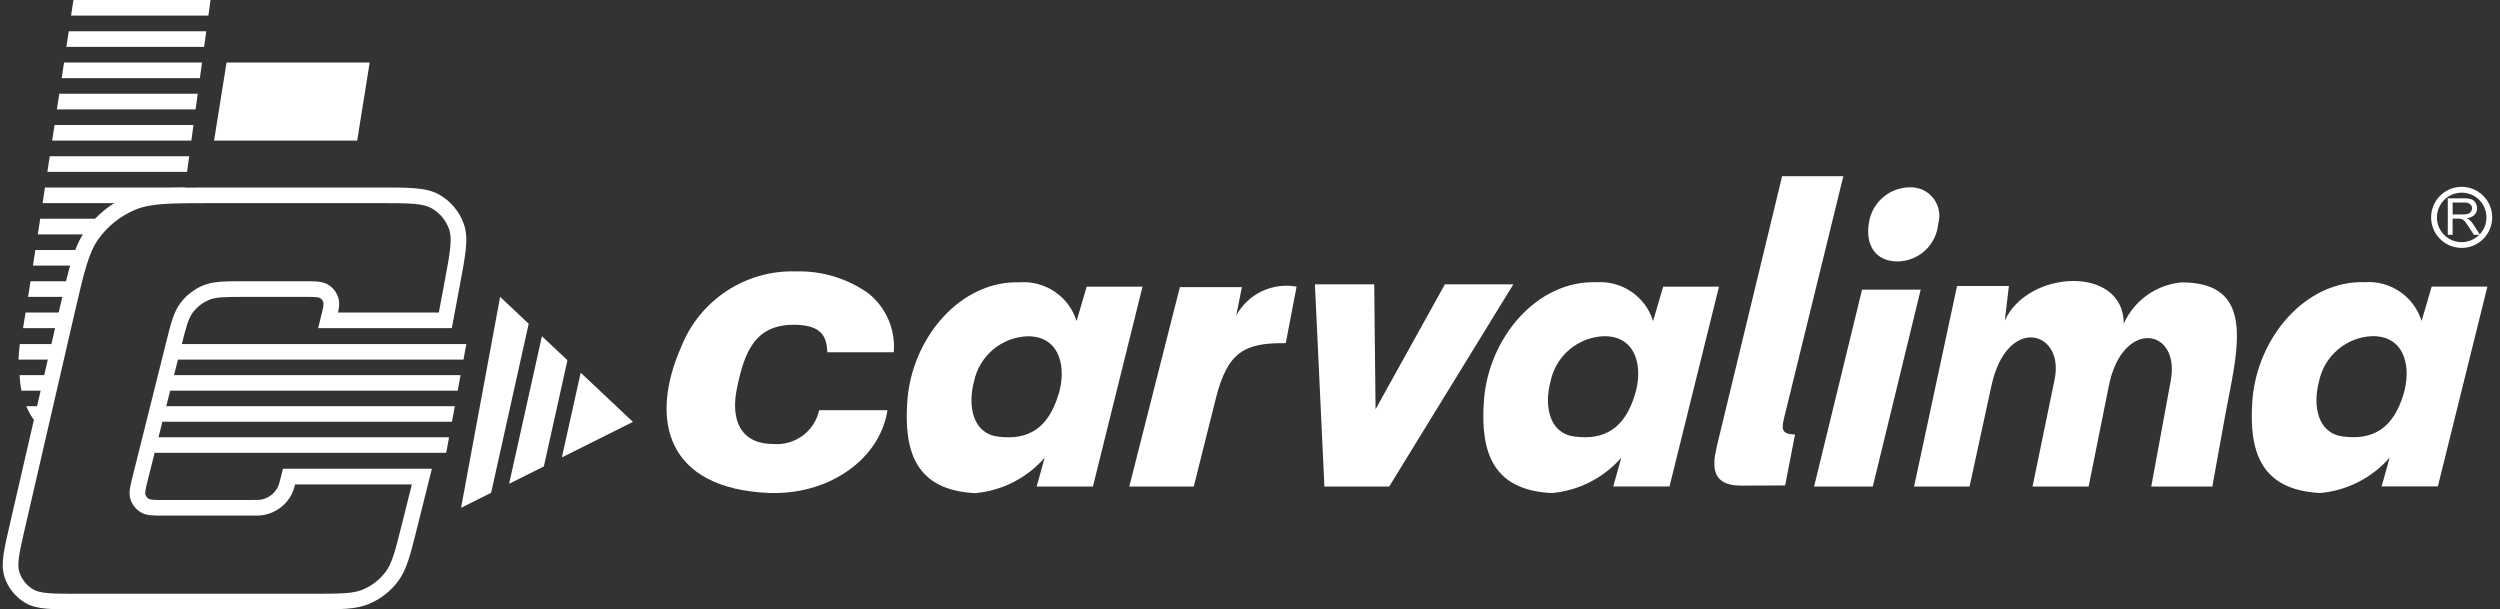 <svg xmlns="http://www.w3.org/2000/svg" width="160" height="39" viewBox="0 0 160 39" fill="none"><rect x="0" y="0" width="160" height="39" fill="#333333" stroke="none"/><path d="M49.227 31.549C42.66 31.281 41.524 26.881 43.605 22.181C44.185 20.722 45.201 19.478 46.514 18.617C47.827 17.756 49.373 17.32 50.942 17.37C52.588 17.323 54.204 17.809 55.551 18.755C56.118 19.2 56.566 19.78 56.854 20.441C57.142 21.103 57.261 21.825 57.2 22.544H52.953C52.903 21.544 52.595 20.838 50.969 20.789C48.3 20.703 47.638 22.549 47.162 24.862C46.755 26.839 47.362 28.415 49.494 28.415C50.162 28.471 50.827 28.282 51.367 27.885C51.906 27.487 52.283 26.907 52.427 26.253H56.797C56.312 29.378 53.148 31.553 49.583 31.553C49.464 31.553 49.346 31.553 49.226 31.553" fill="#FFFFFF"></path><path d="M155.627 18.344L154.982 20.544C154.745 19.781 154.257 19.121 153.598 18.67C152.939 18.219 152.147 18.004 151.351 18.059C147.551 17.936 144.451 21.608 144.151 25.642C143.903 29.042 144.799 31.294 148.323 31.542C148.393 31.547 148.461 31.549 148.523 31.55C150.23 31.388 151.811 30.578 152.939 29.286L152.423 31.131H156.023L159.193 18.342L155.627 18.344ZM153.827 25.219C153.181 27.396 151.888 28.201 149.92 27.931C148.32 27.712 148.003 25.958 148.42 24.396C148.586 23.6 149.014 22.883 149.637 22.36C150.259 21.837 151.039 21.538 151.851 21.512C151.937 21.512 152.023 21.512 152.109 21.523C153.978 21.685 154.309 23.604 153.828 25.223" fill="#FFFFFF"></path><path d="M84.762 31.14L84.155 18.198H87.95L88.036 26.191L92.472 18.198H96.853L88.907 31.14H84.762Z" fill="#FFFFFF"></path><path d="M106.443 18.347L105.798 20.547C105.56 19.784 105.073 19.124 104.413 18.674C103.754 18.223 102.962 18.008 102.165 18.063C98.365 17.94 95.265 21.612 94.97 25.646C94.722 29.046 95.618 31.298 99.142 31.546C99.209 31.546 99.277 31.553 99.348 31.553C101.056 31.391 102.636 30.581 103.764 29.289L103.248 31.134H106.848L110.015 18.347H106.443ZM104.643 25.222C103.997 27.399 102.705 28.204 100.736 27.934C99.136 27.715 98.818 25.961 99.236 24.399C99.403 23.602 99.833 22.884 100.457 22.362C101.081 21.839 101.863 21.541 102.676 21.516C102.762 21.516 102.846 21.519 102.929 21.526C104.798 21.688 105.129 23.607 104.648 25.226" fill="#FFFFFF"></path><path d="M69.547 18.348L68.902 20.548C68.664 19.785 68.175 19.126 67.515 18.676C66.855 18.226 66.062 18.012 65.265 18.068C61.465 17.945 58.365 21.617 58.07 25.651C57.822 29.051 58.717 31.303 62.241 31.551C62.308 31.551 62.377 31.558 62.441 31.559C64.149 31.397 65.729 30.587 66.857 29.295L66.347 31.137H69.947L73.121 18.348H69.547ZM67.747 25.226C67.101 27.403 65.809 28.208 63.84 27.938C62.24 27.715 61.922 25.961 62.34 24.399C62.508 23.603 62.939 22.887 63.563 22.365C64.187 21.843 64.968 21.546 65.781 21.521C65.867 21.521 65.951 21.524 66.034 21.531C67.903 21.693 68.234 23.612 67.753 25.231" fill="#FFFFFF"></path><path d="M72.273 31.14L75.512 18.377H79.482L79.119 20.19C79.487 19.516 80.059 18.974 80.752 18.643C81.446 18.312 82.226 18.208 82.982 18.345L82.289 21.962C79.646 21.932 78.564 22.51 77.81 25.514L76.4 31.14H72.273Z" fill="#FFFFFF"></path><path d="M137.68 31.139L138.93 24.349C139.548 20.988 135.836 20.371 134.966 24.688L133.672 31.14H130.082L131.497 24.279C132.142 21.15 128.443 20.123 127.451 24.688L126.051 31.14H122.501L125.251 18.303H128.568L128.308 20.52C129.758 17.271 135.915 16.942 135.92 20.713C136.246 19.986 136.759 19.358 137.407 18.895C138.055 18.431 138.814 18.148 139.607 18.074C143.795 18.061 143.447 21.29 142.707 25.048C142.307 27.07 141.964 29.11 141.59 31.138L137.68 31.139Z" fill="#FFFFFF"></path><path d="M109.871 28.588L114.055 11.277H117.974L114.234 26.54C114.023 27.399 113.922 27.781 114.88 27.808L114.249 31.069L111.426 31.078H111.411C109.579 31.078 109.555 29.907 109.873 28.59L109.871 28.588Z" fill="#FFFFFF"></path><path d="M116.102 31.138L119.171 18.538H122.925L119.859 31.138H116.102Z" fill="#FFFFFF"></path><path d="M119.603 14.314C119.685 13.671 119.999 13.08 120.485 12.652C120.972 12.223 121.598 11.987 122.246 11.987C122.533 11.979 122.817 12.039 123.077 12.161C123.336 12.284 123.562 12.466 123.738 12.693C123.913 12.92 124.033 13.185 124.086 13.466C124.14 13.748 124.126 14.039 124.046 14.314C123.991 14.968 123.694 15.578 123.213 16.025C122.732 16.472 122.102 16.724 121.446 16.732C119.993 16.732 119.395 15.649 119.603 14.314Z" fill="#FFFFFF"></path><path d="M155.591 13.913C155.591 13.527 155.706 13.149 155.92 12.827C156.135 12.506 156.44 12.255 156.797 12.107C157.154 11.959 157.547 11.92 157.926 11.995C158.305 12.071 158.653 12.257 158.927 12.53C159.2 12.803 159.386 13.151 159.462 13.53C159.537 13.909 159.499 14.302 159.351 14.659C159.203 15.017 158.952 15.322 158.631 15.537C158.31 15.751 157.932 15.866 157.545 15.866C157.027 15.866 156.53 15.66 156.164 15.294C155.797 14.927 155.591 14.431 155.591 13.913ZM155.96 13.912C155.96 14.226 156.053 14.534 156.228 14.795C156.403 15.056 156.651 15.259 156.941 15.379C157.232 15.499 157.552 15.529 157.86 15.467C158.168 15.405 158.45 15.252 158.671 15.029H158.327L158.018 14.543C157.928 14.403 157.854 14.296 157.795 14.222C157.752 14.162 157.7 14.109 157.639 14.066C157.596 14.037 157.548 14.016 157.498 14.003C157.441 13.994 157.384 13.991 157.326 13.992H156.968V15.029H156.659V12.692H157.698C157.859 12.685 158.021 12.707 158.174 12.756C158.283 12.799 158.374 12.877 158.432 12.978C158.498 13.084 158.532 13.206 158.532 13.33C158.534 13.407 158.521 13.484 158.493 13.556C158.465 13.628 158.424 13.693 158.37 13.749C158.234 13.877 158.057 13.953 157.87 13.966C157.938 13.996 158.001 14.035 158.057 14.082C158.156 14.174 158.243 14.279 158.315 14.393L158.703 15.001C158.881 14.813 159.009 14.584 159.078 14.335C159.146 14.085 159.153 13.823 159.096 13.57C159.04 13.318 158.923 13.083 158.756 12.886C158.588 12.689 158.374 12.537 158.134 12.441C157.894 12.346 157.634 12.311 157.376 12.339C157.119 12.367 156.873 12.458 156.659 12.603C156.445 12.748 156.27 12.944 156.149 13.172C156.028 13.401 155.964 13.655 155.964 13.914M156.97 13.725H157.635C157.747 13.729 157.859 13.713 157.966 13.679C158.041 13.654 158.104 13.604 158.147 13.539C158.187 13.479 158.208 13.41 158.21 13.339C158.212 13.288 158.202 13.236 158.181 13.189C158.16 13.142 158.129 13.101 158.09 13.067C157.981 12.987 157.846 12.949 157.71 12.96H156.97V13.725Z" fill="#FFFFFF"></path><path fill-rule="evenodd" clip-rule="evenodd" d="M13.337 1L13.473 0H4.7C4.7 0 4.644 0.371 4.548 1H13.337ZM1.473 21C1.511 20.782 1.567 20.436 1.637 20H4.269L4.039 21H1.473ZM3.803 22.021H1.267C1.225 22.366 1.2 22.695 1.185 23.015H3.574L3.803 22.021ZM3.344 24.009H1.253C1.268 24.343 1.306 24.675 1.367 25.003H3.115L3.344 24.009ZM10.374 25.003L10.623 24.009H29.477L29.293 25.003H10.374ZM2.886 25.997H1.682C1.825 26.354 2.019 26.689 2.257 26.991H2.656L2.886 25.997ZM9.877 26.991L10.126 25.997H29.109L28.925 26.991H9.877ZM9.381 28.979L9.629 27.985H28.741L28.557 28.979H9.381ZM10.871 23.015L11.097 22.113C11.105 22.082 11.112 22.052 11.12 22.021H29.846L29.662 23.015H10.871ZM11.767 12.508L11.836 12H2.878L2.838 12.266L2.838 12.266C2.801 12.512 2.764 12.757 2.725 13H8.375C8.402 12.988 8.429 12.977 8.456 12.965C9.282 12.62 10.234 12.531 11.767 12.508ZM6.805 14H2.572C2.556 14.107 2.54 14.213 2.524 14.319C2.489 14.549 2.455 14.776 2.418 15H5.9C5.9 14.999 5.901 14.998 5.902 14.998C6.165 14.631 6.469 14.296 6.805 14ZM5.355 16H2.263C2.23 16.217 2.197 16.429 2.165 16.637L2.108 17H5.01C5.121 16.625 5.233 16.295 5.355 16ZM4.741 18H1.953C1.897 18.358 1.845 18.69 1.796 19H4.501C4.586 18.639 4.665 18.307 4.741 18ZM3.72 6.489L3.72 6.489C3.694 6.658 3.669 6.828 3.642 7H12.519L12.655 6H3.794C3.77 6.16 3.745 6.323 3.72 6.487L3.72 6.488L3.72 6.488L3.72 6.489ZM4.056 4.287L4.1 4H12.93L12.793 5H3.948C3.985 4.756 4.021 4.519 4.056 4.287ZM4.349 2.336L4.349 2.336C4.367 2.221 4.384 2.109 4.4 2H13.2L13.062 3H4.249C4.282 2.766 4.316 2.546 4.349 2.336ZM3.49 8L3.463 8.182L3.463 8.182C3.422 8.452 3.381 8.726 3.337 9H12.245L12.382 8H3.49ZM3.184 10L3.031 11H11.973L12.109 10H3.184ZM23.66 4L22.86 9H13.7L14.5 4H23.66Z" fill="#FFFFFF"></path><path fill-rule="evenodd" clip-rule="evenodd" d="M13.448 12C13.495 12 13.542 12 13.589 12H24.276C25.232 12 25.982 12 26.577 12.051C27.182 12.103 27.682 12.21 28.118 12.459C28.856 12.88 29.416 13.554 29.693 14.357C29.857 14.832 29.871 15.343 29.811 15.947C29.751 16.542 29.613 17.279 29.437 18.218L28.915 21H20.36L20.521 20.354C20.606 20.012 20.662 19.787 20.69 19.614C20.717 19.445 20.706 19.383 20.698 19.357C20.662 19.236 20.582 19.134 20.474 19.07C20.451 19.056 20.393 19.03 20.222 19.016C20.048 19 19.816 19 19.463 19H15.724C14.361 19 13.825 19.009 13.389 19.189C12.968 19.363 12.602 19.648 12.331 20.015C12.051 20.394 11.912 20.912 11.582 22.234L9.479 30.646C9.393 30.988 9.338 31.213 9.31 31.386C9.283 31.555 9.294 31.617 9.302 31.643C9.338 31.764 9.418 31.866 9.526 31.93C9.549 31.944 9.607 31.97 9.778 31.984C9.952 32 10.184 32 10.536 32H15.938C16.438 32 16.611 31.997 16.754 31.966C17.203 31.87 17.582 31.574 17.784 31.162C17.849 31.03 17.894 30.863 18.015 30.379L18.11 30H27.64L26.689 33.804C26.679 33.846 26.669 33.888 26.658 33.929C26.262 35.513 26.027 36.455 25.497 37.173C25.009 37.833 24.351 38.347 23.592 38.66C22.767 39 21.796 39 20.163 39C20.12 39 20.078 39 20.034 39H4.973C4.149 39 3.498 39 2.981 38.955C2.455 38.91 2.011 38.814 1.625 38.588C0.982 38.211 0.502 37.608 0.28 36.897C0.146 36.469 0.153 36.016 0.227 35.493C0.299 34.98 0.446 34.345 0.631 33.542L3.806 19.782C3.817 19.736 3.827 19.691 3.838 19.645C4.41 17.164 4.733 15.767 5.495 14.706C6.197 13.73 7.155 12.968 8.263 12.504C9.468 12 10.902 12 13.448 12ZM13.589 13C10.862 13 9.646 13.009 8.649 13.427C7.711 13.819 6.901 14.464 6.307 15.29C5.677 16.167 5.394 17.35 4.781 20.007L1.611 33.744C1.419 34.575 1.283 35.167 1.217 35.633C1.151 36.095 1.165 36.377 1.234 36.598C1.383 37.072 1.702 37.474 2.131 37.725C2.33 37.842 2.602 37.919 3.067 37.959C3.536 38 4.143 38 4.997 38H20.034C21.837 38 22.593 37.991 23.211 37.736C23.801 37.492 24.313 37.093 24.692 36.579C25.09 36.041 25.282 35.31 25.719 33.561L26.36 31H18.889C18.825 31.242 18.765 31.433 18.682 31.604C18.344 32.289 17.712 32.783 16.965 32.944C16.704 33 16.416 33 15.996 33C15.977 33 15.958 33 15.938 33H10.515C10.19 33 9.914 33 9.691 32.981C9.459 32.961 9.227 32.916 9.015 32.79C8.691 32.598 8.452 32.291 8.344 31.93C8.273 31.693 8.286 31.457 8.323 31.228C8.358 31.007 8.425 30.739 8.504 30.424L10.612 21.992C10.621 21.952 10.631 21.913 10.641 21.875C10.932 20.709 11.114 19.98 11.527 19.421C11.906 18.907 12.418 18.508 13.008 18.264C13.65 18 14.402 18 15.604 18C15.643 18 15.684 18 15.724 18H19.485C19.81 18 20.086 18 20.309 18.019C20.54 18.04 20.772 18.084 20.985 18.21C21.309 18.402 21.548 18.709 21.656 19.07C21.727 19.307 21.714 19.543 21.677 19.772C21.666 19.843 21.651 19.919 21.634 20H28.085L28.449 18.057C28.631 17.089 28.761 16.394 28.815 15.847C28.87 15.304 28.844 14.96 28.748 14.684C28.55 14.11 28.15 13.628 27.623 13.328C27.369 13.183 27.035 13.094 26.492 13.047C25.944 13 25.237 13 24.253 13H13.589Z" fill="#FFFFFF"></path><path d="M29.508 32.5L32.008 19L33.836 20.72L31.432 31.538L29.508 32.5Z" fill="#FFFFFF"></path><path d="M32.584 30.962L34.683 21.518L36.317 23.055L34.807 29.851L32.584 30.962Z" fill="#FFFFFF"></path><path d="M35.959 29.274L40.508 27L37.164 23.852L35.959 29.274Z" fill="#FFFFFF"></path></svg>